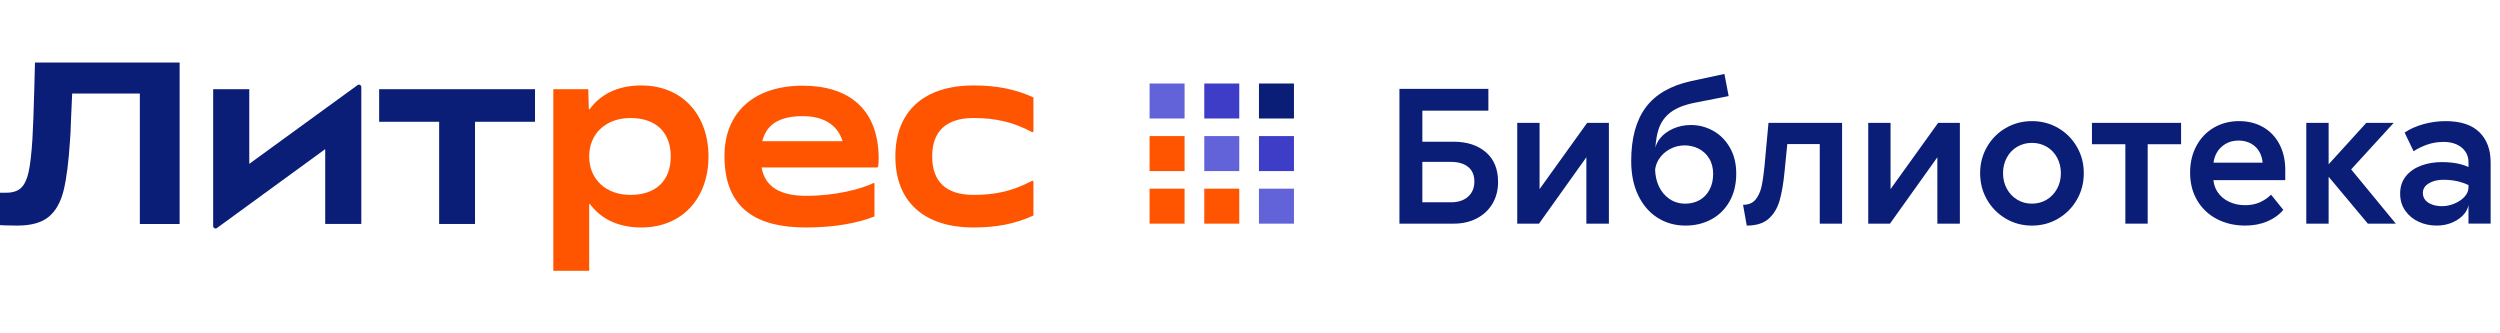 <svg width="240" height="32" viewBox="0 0 240 32" fill="none" xmlns="http://www.w3.org/2000/svg">
<path d="M142.642 14.611C141.858 13.94 140.827 13.604 139.547 13.604H136.546V10.622H142.884V8.534H134.346V21.471H139.546C140.391 21.471 141.137 21.301 141.783 20.959C142.43 20.617 142.93 20.145 143.284 19.542C143.638 18.939 143.816 18.247 143.816 17.463C143.816 16.233 143.424 15.282 142.642 14.611ZM140.935 18.88C140.531 19.24 139.982 19.42 139.285 19.42H136.545V15.542H139.285C139.994 15.542 140.546 15.704 140.944 16.027C141.341 16.35 141.54 16.816 141.54 17.425C141.54 18.035 141.338 18.519 140.934 18.88H140.935Z" fill="#0A1E78"/>
<path d="M147.799 18.153V11.796H145.655V21.47H147.744L152.291 15.095V21.47H154.454V11.796H152.366L147.799 18.153Z" fill="#0A1E78"/>
<path d="M164.452 12.551C163.787 12.185 163.082 12.001 162.337 12.001C161.715 12.001 161.141 12.119 160.613 12.355C160.085 12.592 159.664 12.905 159.354 13.297C159.133 13.576 158.988 13.87 158.918 14.178C158.963 13.496 159.061 12.915 159.214 12.438C159.432 11.761 159.817 11.211 160.369 10.789C160.922 10.367 161.708 10.056 162.727 9.857L165.952 9.223L165.542 7.098L162.337 7.787C160.361 8.223 158.909 9.068 157.984 10.322C157.057 11.578 156.595 13.286 156.595 15.448C156.595 16.716 156.818 17.816 157.266 18.748C157.713 19.68 158.331 20.397 159.12 20.901C159.909 21.404 160.807 21.656 161.814 21.656C162.734 21.656 163.563 21.454 164.303 21.05C165.042 20.646 165.623 20.069 166.046 19.317C166.468 18.565 166.68 17.68 166.68 16.66C166.68 15.704 166.475 14.871 166.065 14.162C165.655 13.454 165.117 12.916 164.452 12.55V12.551ZM164.116 18.209C163.887 18.644 163.57 18.976 163.166 19.206C162.761 19.436 162.304 19.55 161.795 19.55C161.212 19.55 160.699 19.398 160.258 19.093C159.817 18.789 159.478 18.379 159.241 17.863C159.022 17.383 158.905 16.857 158.89 16.286C158.937 15.921 159.06 15.582 159.26 15.271C159.521 14.867 159.873 14.547 160.313 14.311C160.754 14.075 161.229 13.957 161.74 13.957C162.199 13.957 162.637 14.059 163.054 14.265C163.47 14.47 163.809 14.78 164.07 15.197C164.331 15.613 164.462 16.114 164.462 16.697C164.462 17.281 164.346 17.772 164.117 18.208L164.116 18.209Z" fill="#0A1E78"/>
<path d="M169.421 15.636L169.402 15.878C169.315 16.735 169.216 17.416 169.104 17.919C168.993 18.422 168.8 18.839 168.526 19.168C168.253 19.497 167.855 19.662 167.333 19.662L167.687 21.657C168.593 21.657 169.293 21.439 169.784 21.005C170.275 20.569 170.626 19.992 170.837 19.271C171.048 18.55 171.21 17.606 171.321 16.438L171.58 13.828H174.696V21.471H176.839V11.797H169.774L169.42 15.636L169.421 15.636Z" fill="#0A1E78"/>
<path d="M181.493 18.153V11.796H179.35V21.47H181.437L185.986 15.095V21.47H188.148V11.796H186.06L181.493 18.153Z" fill="#0A1E78"/>
<path d="M197.584 12.29C196.826 11.849 195.987 11.628 195.068 11.628C194.149 11.628 193.309 11.849 192.552 12.29C191.794 12.731 191.194 13.334 190.753 14.098C190.312 14.863 190.092 15.705 190.092 16.624C190.092 17.543 190.312 18.404 190.753 19.168C191.194 19.933 191.794 20.538 192.552 20.986C193.31 21.433 194.148 21.657 195.068 21.657C195.988 21.657 196.826 21.433 197.584 20.986C198.342 20.538 198.942 19.933 199.383 19.168C199.824 18.404 200.044 17.556 200.044 16.624C200.044 15.692 199.824 14.862 199.383 14.098C198.942 13.334 198.342 12.731 197.584 12.29ZM197.482 18.115C197.24 18.563 196.907 18.914 196.485 19.168C196.062 19.423 195.59 19.55 195.068 19.55C194.547 19.55 194.074 19.424 193.652 19.168C193.229 18.914 192.896 18.563 192.654 18.115C192.412 17.667 192.291 17.171 192.291 16.624C192.291 16.077 192.412 15.58 192.654 15.132C192.896 14.685 193.229 14.338 193.652 14.089C194.074 13.84 194.547 13.716 195.068 13.716C195.59 13.716 196.063 13.84 196.485 14.089C196.907 14.338 197.24 14.685 197.482 15.132C197.724 15.58 197.845 16.077 197.845 16.624C197.845 17.171 197.724 17.667 197.482 18.115Z" fill="#0A1E78"/>
<path d="M200.828 13.846H204.034V21.47H206.178V13.846H209.384V11.796H200.828V13.846Z" fill="#0A1E78"/>
<path d="M217.277 12.215C216.606 11.823 215.829 11.627 214.947 11.627C214.065 11.627 213.248 11.836 212.533 12.252C211.819 12.668 211.26 13.252 210.856 14.004C210.452 14.757 210.25 15.611 210.25 16.568C210.25 17.599 210.483 18.5 210.949 19.27C211.416 20.041 212.049 20.631 212.85 21.041C213.652 21.451 214.55 21.656 215.544 21.656C216.302 21.656 216.999 21.525 217.632 21.264C218.265 21.003 218.787 20.63 219.198 20.146L218.023 18.691C217.7 19.002 217.336 19.248 216.933 19.427C216.529 19.608 216.06 19.698 215.526 19.698C214.955 19.698 214.432 19.584 213.96 19.354C213.488 19.124 213.122 18.804 212.861 18.393C212.653 18.067 212.529 17.7 212.487 17.294H219.385V16.306C219.385 15.386 219.202 14.572 218.835 13.863C218.468 13.155 217.95 12.605 217.279 12.214L217.277 12.215ZM212.812 14.657C213.005 14.316 213.282 14.036 213.642 13.819C214.003 13.601 214.425 13.492 214.91 13.492C215.358 13.492 215.758 13.592 216.113 13.791C216.467 13.989 216.74 14.269 216.933 14.63C217.091 14.926 217.183 15.255 217.212 15.618H212.497C212.535 15.286 212.639 14.966 212.812 14.657Z" fill="#0A1E78"/>
<path d="M229.792 11.796H227.164L223.548 15.771V11.796H221.403V21.47H223.548V16.969L227.313 21.47H229.997L225.711 16.261L229.792 11.796Z" fill="#0A1E78"/>
<path d="M238.02 12.691C237.299 11.982 236.218 11.628 234.776 11.628C234.043 11.628 233.326 11.728 232.624 11.927C231.921 12.125 231.328 12.392 230.844 12.728L231.701 14.517C232.123 14.244 232.577 14.026 233.062 13.865C233.546 13.704 234.062 13.623 234.609 13.623C235.043 13.623 235.439 13.698 235.793 13.846C236.146 13.995 236.432 14.219 236.65 14.517C236.867 14.815 236.976 15.17 236.976 15.58V16.03C236.733 15.924 236.481 15.835 236.221 15.766C235.706 15.63 235.1 15.561 234.403 15.561C233.707 15.561 233.017 15.677 232.409 15.905C231.799 16.135 231.315 16.477 230.954 16.93C230.594 17.384 230.414 17.934 230.414 18.58C230.414 19.225 230.579 19.763 230.908 20.229C231.237 20.695 231.666 21.049 232.194 21.291C232.722 21.534 233.296 21.655 233.918 21.655C234.49 21.655 235.008 21.549 235.475 21.338C235.941 21.127 236.307 20.856 236.574 20.527C236.796 20.253 236.929 19.969 236.975 19.674V21.468H239.101V15.577C239.101 14.359 238.74 13.396 238.019 12.687L238.02 12.691ZM236.603 18.88C236.355 19.153 236.032 19.373 235.635 19.541C235.236 19.709 234.839 19.793 234.441 19.793C234.093 19.793 233.78 19.744 233.5 19.643C233.22 19.544 232.999 19.401 232.838 19.215C232.677 19.028 232.596 18.798 232.596 18.525C232.596 18.14 232.785 17.832 233.165 17.602C233.543 17.372 234.007 17.258 234.554 17.258C235.162 17.258 235.713 17.33 236.203 17.473C236.462 17.548 236.72 17.646 236.977 17.764V17.966C236.977 18.302 236.853 18.607 236.604 18.88H236.603Z" fill="#0A1E78"/>
<path d="M93.47 21.838C95.698 21.838 97.476 21.479 99.208 20.691V17.434C99.208 17.369 99.14 17.33 99.083 17.36C97.287 18.302 95.647 18.711 93.471 18.711C90.839 18.711 89.488 17.451 89.488 15.021C89.488 12.591 90.839 11.33 93.471 11.33C95.648 11.33 97.288 11.739 99.083 12.681C99.14 12.711 99.208 12.672 99.208 12.608V9.351C97.476 8.563 95.699 8.203 93.47 8.203C88.7 8.203 85.955 10.678 85.955 15.021C85.955 19.363 88.7 21.838 93.47 21.838Z" fill="#FF5500"/>
<path d="M84.354 15.246C84.354 10.363 81.362 8.226 77.064 8.226C72.384 8.226 69.549 10.791 69.549 14.975C69.549 20.128 72.744 21.838 77.379 21.838C80.191 21.838 82.419 21.388 83.949 20.78V17.658C83.949 17.593 83.883 17.554 83.825 17.582C82.717 18.134 80.195 18.8 77.424 18.8C74.987 18.8 73.455 18.011 73.111 16.078H84.165C84.234 16.078 84.294 16.027 84.304 15.958C84.337 15.723 84.353 15.476 84.353 15.245L84.354 15.246ZM77.064 11.15C79.245 11.15 80.447 12.129 80.892 13.558H73.178C73.556 12.012 74.733 11.15 77.064 11.15Z" fill="#FF5500"/>
<path d="M61.558 21.838C65.541 21.838 68.015 18.981 68.015 15.021C68.015 11.061 65.54 8.203 61.558 8.203C59.207 8.203 57.604 9.121 56.607 10.482C56.581 10.517 56.529 10.5 56.528 10.458L56.472 8.562H53.119V26H56.562V19.621C56.562 19.579 56.615 19.561 56.641 19.596C57.641 20.935 59.234 21.838 61.557 21.838M60.522 18.711C58.204 18.711 56.562 17.248 56.562 15.021C56.562 12.793 58.204 11.33 60.522 11.33C63.019 11.33 64.392 12.748 64.392 15.021C64.392 17.294 63.019 18.711 60.522 18.711Z" fill="#FF5500"/>
<path d="M42.158 21.501H45.601V11.691H51.361V8.563H36.398V11.691H42.158V21.501Z" fill="#0A1E78"/>
<path d="M23.93 15.732V8.562H20.465V21.707C20.465 21.892 20.675 21.999 20.825 21.89L31.22 14.316V21.5H34.685V8.354C34.685 8.169 34.475 8.062 34.325 8.171L23.929 15.73L23.93 15.732Z" fill="#0A1E78"/>
<path d="M1.667 21.657C0.705 21.657 0 21.612 0 21.612V18.503H0.559C1.21 18.503 1.699 18.348 2.025 18.036C2.35 17.725 2.591 17.219 2.747 16.515C2.902 15.812 3.024 14.757 3.113 13.351C3.172 12.359 3.231 10.767 3.291 8.576C3.305 7.895 3.328 7.036 3.357 6H17.244V21.501H13.424V8.976H6.929C6.914 9.183 6.877 10.005 6.819 11.441C6.788 12.448 6.759 13.085 6.73 13.351C6.596 15.498 6.389 17.14 6.108 18.28C5.827 19.421 5.345 20.268 4.665 20.823C3.984 21.378 2.984 21.656 1.667 21.656V21.657Z" fill="#0A1E78"/>
<path d="M120.861 21.471H124.22V18.112H120.861V21.471Z" fill="#6262D9"/>
<path d="M120.861 16.423H124.22V13.064H120.861V16.423Z" fill="#3D3DC7"/>
<path d="M120.861 11.376H124.22V8.017H120.861V11.376Z" fill="#0A1E78"/>
<path d="M115.611 21.471H118.97V18.112H115.611V21.471Z" fill="#FF5500"/>
<path d="M115.611 16.423H118.97V13.064H115.611V16.423Z" fill="#6262D9"/>
<path d="M115.611 11.376H118.97V8.017H115.611V11.376Z" fill="#3D3DC7"/>
<path d="M110.36 21.471H113.719V18.112H110.36V21.471Z" fill="#FF5500"/>
<path d="M110.36 16.423H113.719V13.064H110.36V16.423Z" fill="#FF5500"/>
<path d="M110.36 11.376H113.719V8.017H110.36V11.376Z" fill="#6262D9"/>
</svg>
